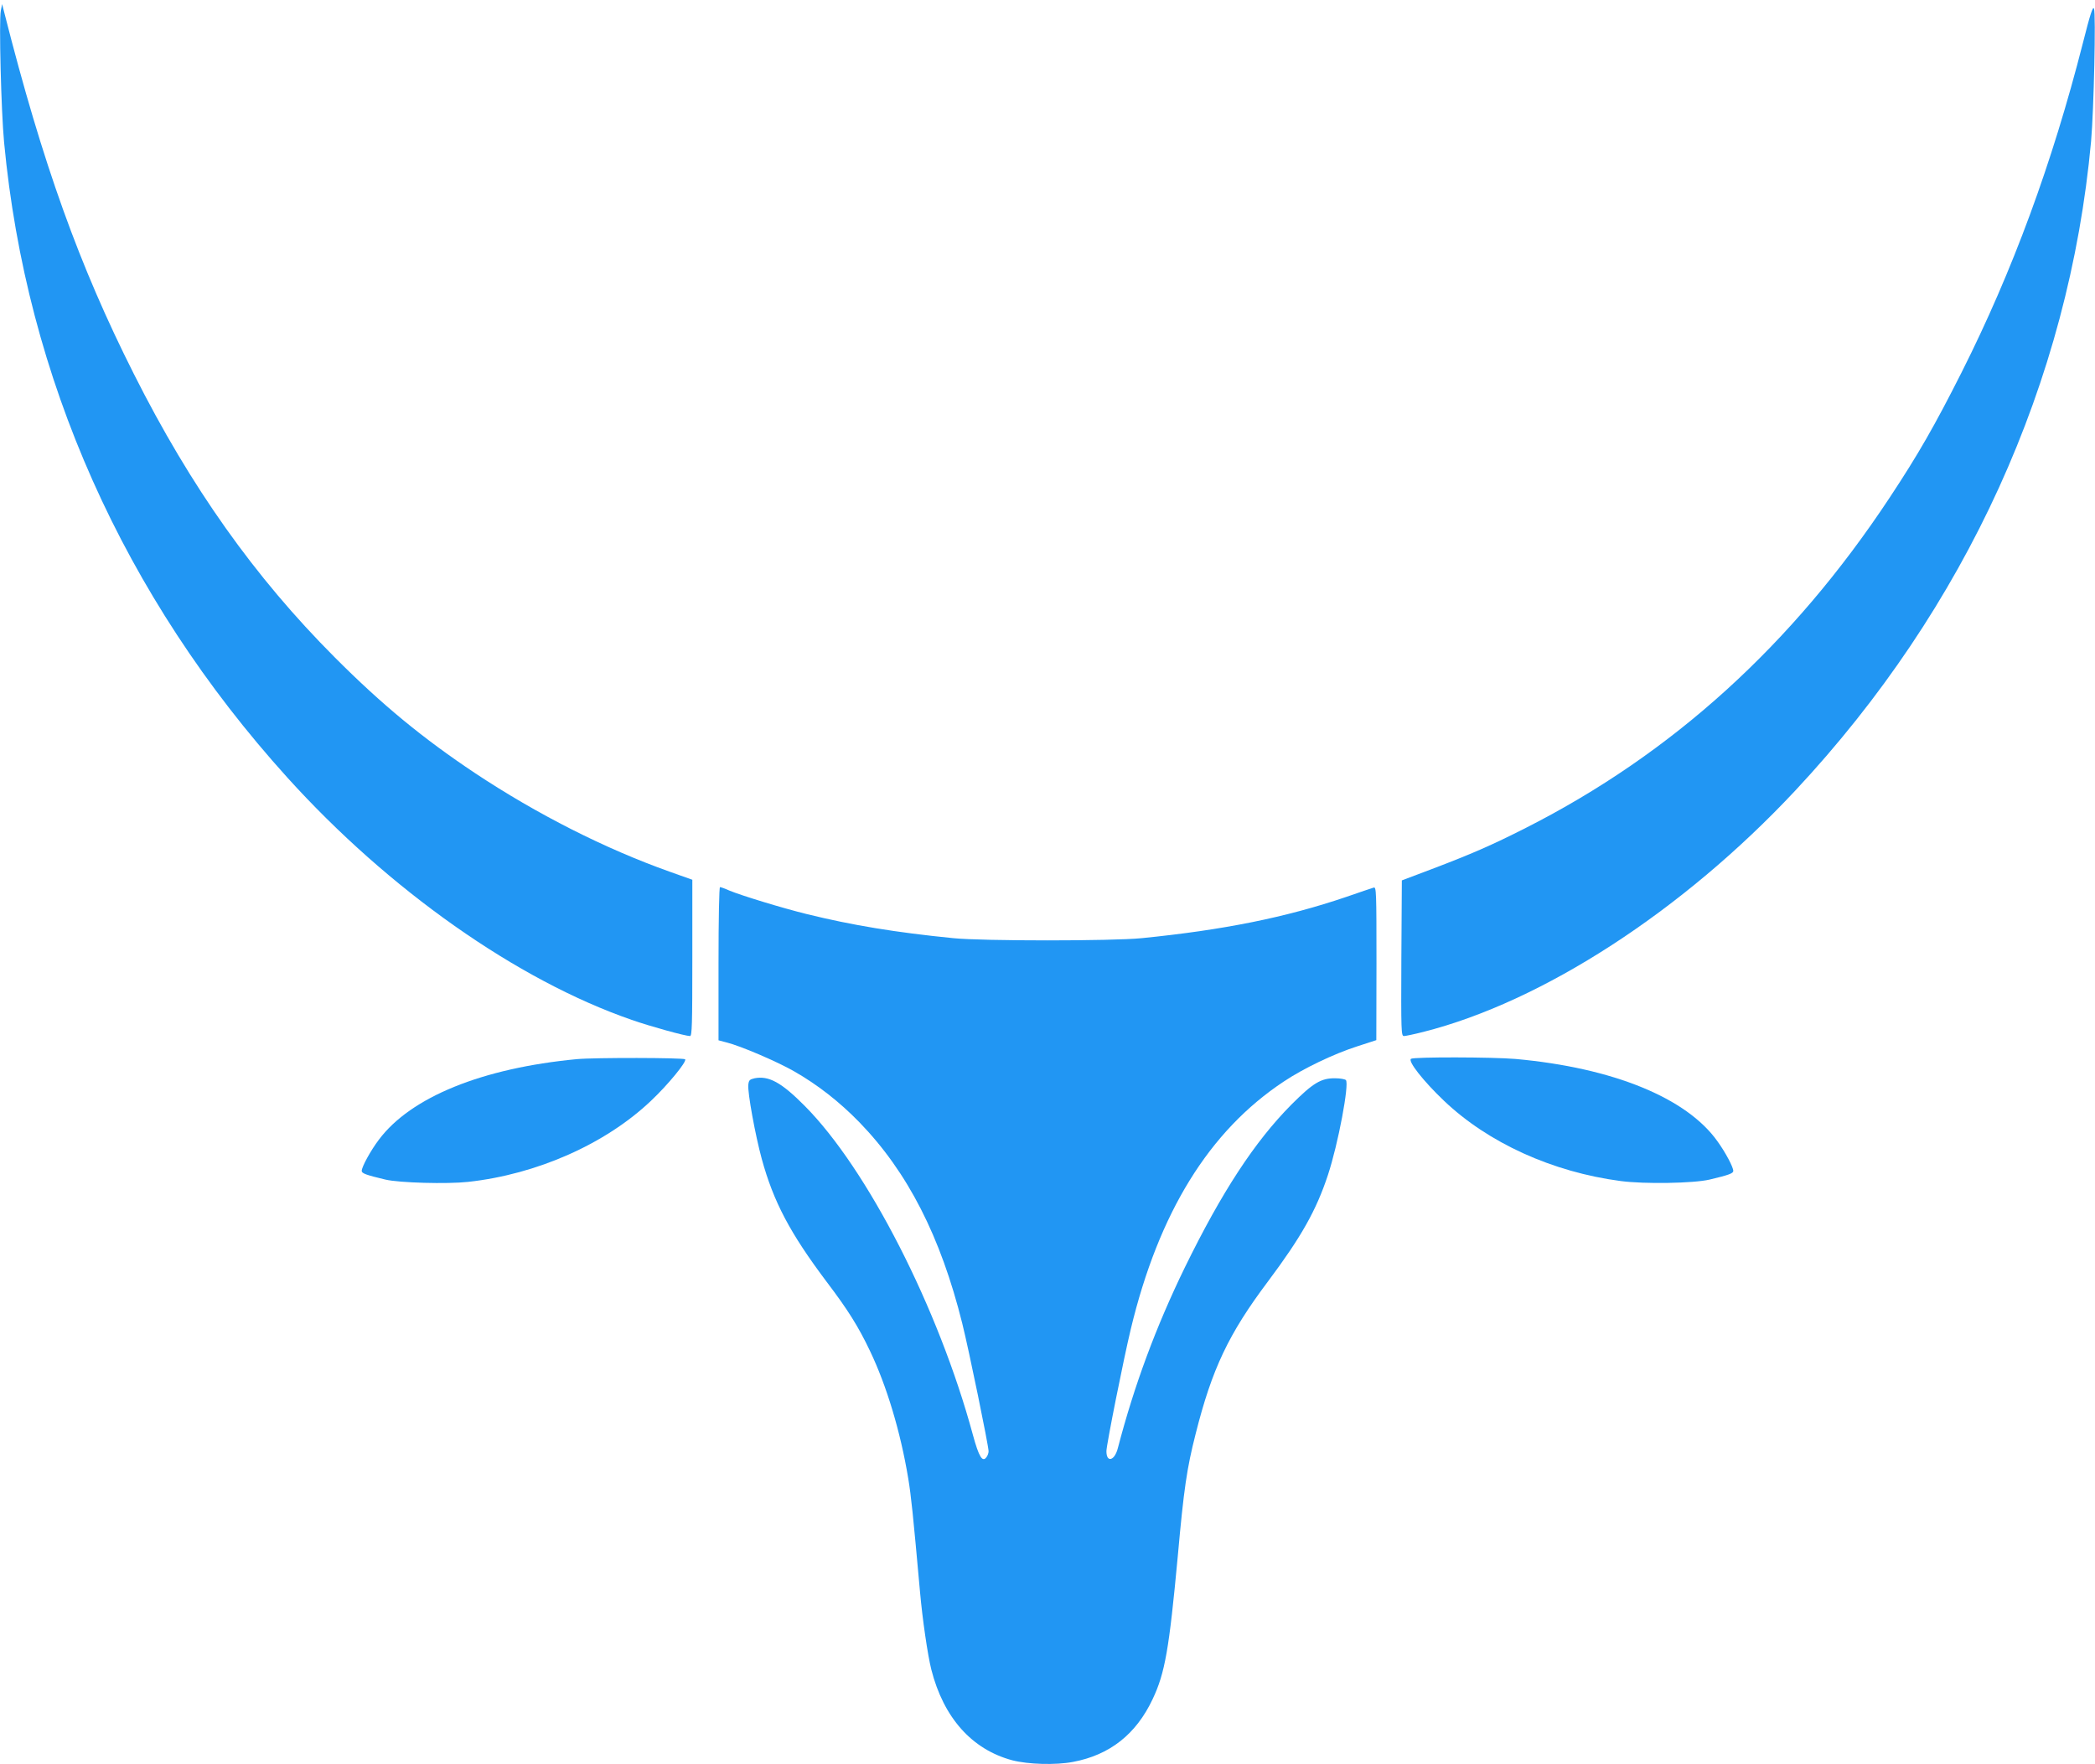<?xml version="1.0" standalone="no"?>
<!DOCTYPE svg PUBLIC "-//W3C//DTD SVG 20010904//EN"
 "http://www.w3.org/TR/2001/REC-SVG-20010904/DTD/svg10.dtd">
<svg version="1.0" xmlns="http://www.w3.org/2000/svg"
 width="1280pt" height="1078pt" viewBox="0 0 1280 1078"
 preserveAspectRatio="xMidYMid meet">
<g transform="translate(0,1078) scale(0.1,-0.1)"
fill="#2196f3" stroke="none">
<path d="M5 10715 c-12 -58 2 -615 20 -805 136 -1441 730 -2774 1730 -3880
621 -687 1405 -1239 2104 -1481 114 -40 328 -99 357 -99 12 0 14 70 14 478 l0
477 -138 49 c-396 141 -809 350 -1189 602 -318 212 -568 417 -858 708 -489
490 -879 1040 -1226 1729 -335 664 -558 1286 -792 2207 l-14 55 -8 -40z"/>
<path d="M12726 10517 c-188 -737 -429 -1392 -741 -2012 -162 -321 -265 -502
-442 -769 -592 -895 -1325 -1560 -2220 -2014 -209 -106 -333 -160 -578 -253
l-180 -68 -3 -476 c-2 -450 -1 -475 16 -475 9 0 62 11 117 25 729 184 1587
740 2274 1475 1043 1116 1672 2496 1807 3966 17 194 30 778 18 811 -7 17 -23
-32 -68 -210z"/>
<path d="M4390 4892 l0 -468 49 -13 c85 -21 307 -116 412 -176 144 -82 277
-186 399 -311 296 -305 497 -699 629 -1229 41 -164 161 -748 161 -782 0 -11
-6 -27 -13 -36 -24 -34 -46 1 -83 137 -210 775 -644 1624 -1028 2010 -142 143
-219 185 -306 168 -30 -7 -35 -12 -38 -40 -5 -48 43 -309 82 -452 72 -263 173
-454 397 -752 129 -170 193 -272 264 -421 102 -213 187 -495 234 -779 18 -109
29 -215 72 -693 15 -169 47 -387 69 -475 75 -295 248 -489 495 -555 97 -25
264 -30 370 -10 225 42 386 169 487 383 76 160 101 305 154 874 37 411 55 535
109 747 100 397 201 611 443 933 202 270 294 433 365 648 63 190 132 559 110
581 -6 6 -36 11 -66 11 -86 1 -135 -29 -267 -161 -224 -226 -425 -533 -651
-995 -177 -364 -308 -717 -409 -1103 -20 -79 -70 -92 -70 -19 0 37 105 564
149 746 171 712 479 1211 936 1513 120 80 304 168 447 214 l117 38 1 469 c0
441 -1 468 -17 463 -10 -3 -85 -28 -168 -57 -368 -125 -749 -202 -1250 -252
-177 -18 -973 -18 -1150 0 -353 35 -618 79 -895 147 -154 38 -402 114 -474
144 -26 12 -52 21 -57 21 -5 0 -9 -191 -9 -468z"/>
<path d="M3525 4309 c-580 -55 -1015 -232 -1210 -492 -50 -66 -105 -166 -105
-191 0 -15 27 -25 145 -53 85 -20 377 -28 505 -14 421 46 840 232 1117 495
106 100 221 241 209 254 -11 10 -554 11 -661 1z"/>
<path d="M8621 4311 c-21 -14 76 -137 201 -256 271 -258 663 -436 1081 -491
144 -19 444 -14 542 9 118 28 145 38 145 53 0 23 -47 112 -96 180 -188 266
-638 450 -1234 504 -141 12 -620 13 -639 1z"/>
</g>
</svg>
